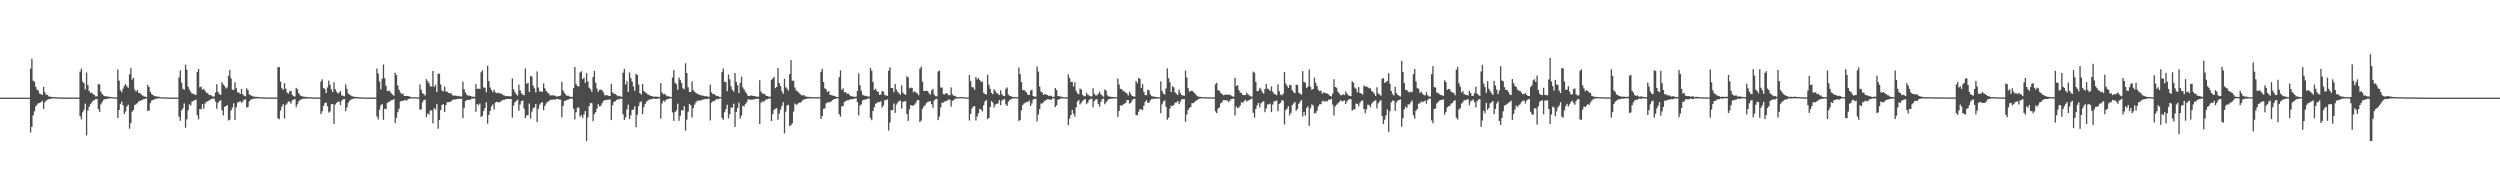 <?xml version="1.0" encoding="UTF-8"?>
<svg xmlns="http://www.w3.org/2000/svg" width="1920" height="150">
  <path d="M0 74.999h1v1.000H0zM1 74.999h1v1.000H1zM2 74.999h1v1.000H2zM3 74.999h1v1.000H3zM4 74.999h1v1.000H4zM5 74.999h1v1.000H5zM6 74.999h1v1.000H6zM7 74.999h1v1.000H7zM8 74.999h1v1.000H8zM9 74.999h1v1.000H9zM10 74.999h1v1.000H10zM11 74.999h1v1.000H11zM12 74.999h1v1.000H12zM13 74.999h1v1.000H13zM14 74.999h1v1.000H14zM15 74.999h1v1.000H15zM16 74.999h1v1.000H16zM17 74.999h1v1.000H17zM18 74.999h1v1.000H18zM19 74.999h1v1.000H19zM20 74.999h1v1.000H20zM21 74.999h1v1.000H21zM22 74.999h1v1.000H22zM23 52.741h1v48.980H23zM24 45.100h1v52.304H24zM25 61.949h1v26.643H25zM26 62.785h1v22.698H26zM27 66.722h1v14.996H27zM28 68.874h1v11.410H28zM29 69.582h1v9.666H29zM30 71.901h1v7.158H30zM31 72.332h1v6.133H31zM32 72.820h1v4.571H32zM33 66.658h1v16.999H33zM34 70.841h1v7.766H34zM35 72.773h1v4.431H35zM36 72.928h1v3.687H36zM37 74.088h1v2.071H37zM38 74.201h1v1.741H38zM39 74.506h1v1.276H39zM40 74.494h1v1.041H40zM41 74.508h1v1.000H41zM42 74.614h1v1.000H42zM43 74.758h1v1.000H43zM44 74.736h1v1.000H44zM45 74.712h1v1.000H45zM46 74.770h1v1.000H46zM47 74.858h1v1.000H47zM48 74.831h1v1.000H48zM49 74.876h1v1.000H49zM50 74.873h1v1.000H50zM51 74.876h1v1.000H51zM52 74.912h1v1.000H52zM53 74.907h1v1.000H53zM54 74.923h1v1.000H54zM55 74.917h1v1.000H55zM56 74.899h1v1.000H56zM57 74.919h1v1.000H57zM58 74.916h1v1.000H58zM59 74.896h1v1.000H59zM60 74.907h1v1.000H60zM61 55.028h1v34.232H61zM62 52.637h1v39.055H62zM63 62.607h1v23.701H63zM64 63.852h1v20.485H64zM65 68.569h1v10.972H65zM66 55.715h1v48.258H66zM67 65.328h1v19.557H67zM68 69.835h1v12.197H68zM69 71.475h1v8.526H69zM70 71.081h1v7.636H70zM71 72.265h1v5.108H71zM72 72.971h1v3.843H72zM73 74.091h1v1.971H73zM74 73.936h1v2.059H74zM75 64.605h1v19.086H75zM76 64.798h1v21.196H76zM77 70.468h1v9.707H77zM78 72.216h1v6.222H78zM79 73.296h1v3.408H79zM80 73.894h1v2.360H80zM81 73.859h1v2.239H81zM82 74.171h1v1.619H82zM83 74.130h1v1.650H83zM84 74.392h1v1.101H84zM85 74.568h1v1.000H85zM86 74.695h1v1.000H86zM87 74.749h1v1.000H87zM88 74.779h1v1.000H88zM89 74.832h1v1.000H89zM90 53.355h1v37.199H90zM91 61.943h1v22.577H91zM92 69.333h1v10.616H92zM93 70.842h1v7.230H93zM94 68.112h1v12.727H94zM95 65.900h1v21.633H95zM96 64.607h1v21.122H96zM97 66.286h1v15.411H97zM98 67.402h1v12.977H98zM99 57.104h1v41.692H99zM100 52.304h1v42.268H100zM101 61.177h1v24.605H101zM102 59.760h1v24.672H102zM103 68.711h1v11.941H103zM104 70.401h1v9.675H104zM105 69.137h1v10.017H105zM106 71.327h1v6.589H106zM107 71.484h1v6.009H107zM108 72.597h1v4.482H108zM109 73.394h1v3.217H109zM110 73.918h1v2.249H110zM111 74.263h1v1.599H111zM112 74.501h1v1.010H112zM113 65.112h1v20.101H113zM114 66.859h1v18.091H114zM115 70.476h1v8.717H115zM116 72.224h1v5.019H116zM117 72.943h1v3.930H117zM118 73.829h1v2.398H118zM119 73.768h1v2.181H119zM120 74.306h1v1.438H120zM121 74.156h1v1.445H121zM122 74.413h1v1.069H122zM123 74.637h1v1.000H123zM124 74.679h1v1.000H124zM125 74.790h1v1.000H125zM126 74.743h1v1.000H126zM127 74.801h1v1.000H127zM128 74.795h1v1.000H128zM129 74.859h1v1.000H129zM130 74.901h1v1.000H130zM131 74.892h1v1.000H131zM132 74.891h1v1.000H132zM133 74.912h1v1.000H133zM134 74.881h1v1.000H134zM135 74.899h1v1.000H135zM136 74.891h1v1.000H136zM137 59.405h1v30.319H137zM138 54.140h1v38.626H138zM139 63.498h1v21.276H139zM140 68.145h1v15.159H140zM141 68.936h1v10.543H141zM142 49.638h1v48.445H142zM143 53.536h1v38.107H143zM144 66.502h1v18.290H144zM145 68.773h1v11.342H145zM146 70.437h1v10.561H146zM147 71.961h1v6.077H147zM148 71.926h1v5.709H148zM149 72.640h1v4.286H149zM150 72.799h1v3.776H150zM151 55.273h1v33.197H151zM152 53.003h1v38.623H152zM153 67.090h1v16.568H153zM154 66.501h1v17.391H154zM155 68.934h1v11.011H155zM156 68.234h1v15.296H156zM157 69.673h1v9.851H157zM158 71.211h1v6.899H158zM159 71.530h1v6.327H159zM160 72.745h1v4.461H160zM161 72.938h1v3.583H161zM162 73.397h1v2.556H162zM163 74.230h1v1.551H163zM164 74.001h1v1.760H164zM165 71.052h1v6.913H165zM166 64.711h1v18.786H166zM167 70.589h1v8.383H167zM168 72.238h1v5.479H168zM169 72.979h1v4.081H169zM170 63.109h1v21.620H170zM171 64.884h1v23.774H171zM172 65.973h1v16.134H172zM173 68.016h1v13.421H173zM174 67.105h1v13.619H174zM175 58.265h1v34.284H175zM176 53.695h1v38.252H176zM177 60.143h1v24.677H177zM178 68.814h1v13.817H178zM179 69.193h1v10.108H179zM180 63.174h1v29.008H180zM181 67.779h1v14.494H181zM182 70.898h1v7.862H182zM183 71.087h1v7.122H183zM184 72.170h1v5.620H184zM185 68.305h1v10.583H185zM186 72.440h1v5.520H186zM187 73.526h1v3.030H187zM188 73.995h1v2.301H188zM189 67.830h1v14.821H189zM190 69.187h1v12.926H190zM191 72.428h1v5.408H191zM192 73.138h1v3.545H192zM193 73.668h1v2.471H193zM194 74.125h1v1.716H194zM195 74.233h1v1.499H195zM196 74.326h1v1.320H196zM197 74.399h1v1.179H197zM198 74.538h1v1.000H198zM199 74.646h1v1.000H199zM200 74.665h1v1.000H200zM201 74.752h1v1.000H201zM202 74.761h1v1.000H202zM203 74.815h1v1.000H203zM204 74.833h1v1.000H204zM205 74.888h1v1.000H205zM206 74.847h1v1.000H206zM207 74.893h1v1.000H207zM208 74.907h1v1.000H208zM209 74.920h1v1.000H209zM210 74.880h1v1.000H210zM211 74.874h1v1.000H211zM212 74.900h1v1.000H212zM213 51.518h1v39.356H213zM214 51.554h1v40.044H214zM215 62.660h1v22.304H215zM216 67.719h1v14.217H216zM217 69.005h1v11.039H217zM218 63.770h1v27.288H218zM219 68.031h1v12.624H219zM220 71.128h1v8.312H220zM221 71.929h1v5.925H221zM222 70.184h1v8.020H222zM223 69.755h1v9.877H223zM224 72.802h1v4.304H224zM225 73.820h1v2.770H225zM226 74.175h1v1.836H226zM227 67.440h1v14.866H227zM228 68.554h1v11.528H228zM229 71.555h1v6.325H229zM230 73.123h1v3.665H230zM231 73.779h1v2.492H231zM232 74.030h1v1.849H232zM233 74.314h1v1.442H233zM234 74.408h1v1.326H234zM235 74.456h1v1.195H235zM236 74.639h1v1.000H236zM237 74.618h1v1.000H237zM238 74.776h1v1.000H238zM239 74.766h1v1.000H239zM240 74.830h1v1.000H240zM241 74.812h1v1.000H241zM242 74.857h1v1.000H242zM243 74.856h1v1.000H243zM244 74.873h1v1.000H244zM245 74.867h1v1.000H245zM246 62.665h1v24.919H246zM247 60.935h1v24.521H247zM248 67.470h1v13.887H248zM249 68.414h1v10.795H249zM250 71.466h1v7.282H250zM251 67.170h1v14.513H251zM252 61.885h1v24.588H252zM253 65.081h1v20.426H253zM254 68.619h1v11.467H254zM255 70.642h1v9.213H255zM256 63.273h1v31.845H256zM257 68.501h1v11.772H257zM258 70.402h1v8.685H258zM259 71.836h1v6.265H259zM260 71.162h1v7.022H260zM261 69.898h1v10.858H261zM262 73.321h1v3.965H262zM263 73.505h1v2.849H263zM264 73.977h1v2.074H264zM265 64.796h1v20.564H265zM266 68.232h1v14.264H266zM267 71.764h1v7.194H267zM268 72.626h1v4.842H268zM269 73.345h1v3.183H269zM270 73.956h1v2.049H270zM271 74.191h1v1.658H271zM272 74.378h1v1.207H272zM273 74.432h1v1.144H273zM274 74.519h1v1.000H274zM275 74.654h1v1.000H275zM276 74.746h1v1.000H276zM277 74.784h1v1.000H277zM278 74.822h1v1.000H278zM279 74.819h1v1.000H279zM280 74.881h1v1.000H280zM281 74.883h1v1.000H281zM282 74.902h1v1.000H282zM283 74.926h1v1.000H283zM284 74.937h1v1.000H284zM285 74.914h1v1.000H285zM286 74.904h1v1.000H286zM287 74.931h1v1.000H287zM288 74.913h1v1.000H288zM289 52.608h1v36.816H289zM290 56.551h1v35.169H290zM291 62.592h1v21.724H291zM292 68.596h1v12.381H292zM293 60.478h1v19.370H293zM294 49.487h1v42.524H294zM295 60.137h1v23.432H295zM296 65.879h1v17.911H296zM297 69.957h1v9.075H297zM298 69.519h1v8.598H298zM299 70.132h1v7.905H299zM300 71.584h1v5.342H300zM301 72.520h1v4.403H301zM302 73.515h1v2.554H302zM303 55.959h1v38.549H303zM304 57.641h1v32.877H304zM305 65.624h1v20.561H305zM306 68.984h1v14.500H306zM307 71.086h1v6.864H307zM308 72.106h1v5.365H308zM309 71.808h1v5.707H309zM310 73.667h1v3.087H310zM311 73.719h1v3.284H311zM312 73.668h1v3.485H312zM313 73.742h1v2.409H313zM314 74.128h1v1.757H314zM315 74.379h1v1.121H315zM316 74.706h1v1.000H316zM317 74.687h1v1.000H317zM318 74.608h1v1.000H318zM319 74.680h1v1.000H319zM320 74.801h1v1.000H320zM321 74.798h1v1.000H321zM322 64.885h1v19.334H322zM323 68.778h1v15.306H323zM324 71.532h1v7.070H324zM325 72.350h1v4.597H325zM326 73.398h1v3.159H326zM327 60.743h1v29.251H327zM328 62.375h1v24.838H328zM329 63.869h1v24.107H329zM330 66.235h1v18.624H330zM331 66.436h1v18.375H331zM332 54.535h1v40.233H332zM333 66.725h1v16.301H333zM334 65.150h1v19.000H334zM335 70.652h1v9.321H335zM336 56.547h1v42.336H336zM337 56.706h1v35.389H337zM338 64.814h1v19.769H338zM339 69.522h1v11.060H339zM340 70.185h1v9.859H340zM341 66.562h1v19.430H341zM342 70.267h1v10.547H342zM343 70.505h1v8.059H343zM344 71.392h1v6.990H344zM345 71.603h1v6.793H345zM346 71.669h1v6.147H346zM347 73.118h1v3.669H347zM348 73.511h1v2.898H348zM349 73.380h1v3.043H349zM350 73.567h1v2.655H350zM351 73.822h1v2.095H351zM352 73.610h1v2.422H352zM353 74.144h1v1.669H353zM354 74.045h1v1.770H354zM355 62.735h1v27.971H355zM356 68.471h1v14.415H356zM357 71.072h1v6.531H357zM358 72.797h1v4.146H358zM359 73.459h1v3.112H359zM360 73.348h1v3.451H360zM361 73.737h1v2.594H361zM362 74.309h1v1.450H362zM363 74.243h1v1.498H363zM364 74.365h1v1.211H364zM365 64.609h1v21.251H365zM366 68.298h1v11.629H366zM367 67.928h1v12.914H367zM368 68.357h1v11.131H368zM369 55.516h1v34.353H369zM370 54.030h1v34.951H370zM371 67.140h1v18.004H371zM372 67.359h1v15.647H372zM373 70.884h1v7.640H373zM374 50.497h1v44.475H374zM375 62.277h1v25.952H375zM376 67.205h1v17.978H376zM377 69.152h1v12.603H377zM378 70.777h1v9.420H378zM379 68.797h1v15.254H379zM380 70.890h1v7.980H380zM381 71.551h1v6.641H381zM382 71.164h1v7.428H382zM383 71.694h1v6.896H383zM384 71.639h1v6.385H384zM385 72.257h1v5.057H385zM386 73.041h1v3.605H386zM387 73.293h1v3.380H387zM388 73.880h1v2.202H388zM389 73.733h1v2.358H389zM390 73.840h1v2.066H390zM391 73.964h1v2.072H391zM392 73.950h1v2.039H392zM393 60.248h1v30.102H393zM394 68.550h1v12.575H394zM395 70.736h1v7.823H395zM396 72.343h1v5.242H396zM397 73.380h1v3.102H397zM398 65.037h1v19.987H398zM399 69.302h1v10.983H399zM400 71.595h1v6.093H400zM401 72.725h1v4.410H401zM402 73.088h1v10.282H402zM403 52.506h1v38.239H403zM404 64.307h1v24.356H404zM405 63.657h1v24.825H405zM406 70.563h1v8.953H406zM407 58.491h1v32.558H407zM408 58.795h1v26.932H408zM409 65.811h1v17.282H409zM410 67.837h1v14.657H410zM411 70.951h1v8.885H411zM412 54.845h1v38.905H412zM413 67.196h1v16.364H413zM414 70.289h1v10.050H414zM415 70.053h1v9.167H415zM416 70.665h1v7.728H416zM417 64.122h1v20.490H417zM418 67.841h1v13.469H418zM419 69.940h1v9.512H419zM420 71.121h1v7.081H420zM421 71.857h1v6.056H421zM422 73.322h1v3.466H422zM423 73.205h1v3.372H423zM424 73.216h1v3.389H424zM425 73.316h1v3.022H425zM426 73.532h1v3.015H426zM427 74.258h1v1.821H427zM428 73.896h1v2.060H428zM429 73.828h1v2.587H429zM430 73.351h1v3.210H430zM431 62.763h1v27.382H431zM432 69.452h1v11.886H432zM433 71.341h1v6.102H433zM434 72.533h1v4.943H434zM435 73.610h1v3.098H435zM436 73.469h1v2.866H436zM437 74.071h1v2.099H437zM438 74.492h1v1.064H438zM439 74.296h1v1.569H439zM440 67.626h1v15.834H440zM441 51.420h1v40.284H441zM442 64.632h1v21.520H442zM443 66.046h1v16.596H443zM444 66.527h1v16.135H444zM445 55.586h1v34.012H445zM446 54.707h1v33.744H446zM447 60.832h1v29.737H447zM448 59.573h1v28.367H448zM449 63.575h1v21.738H449zM450 56.166h1v52.213H450zM451 62.465h1v27.754H451zM452 67.338h1v14.191H452zM453 68.511h1v10.498H453zM454 70.557h1v8.758H454zM455 59.204h1v33.854H455zM456 54.450h1v33.216H456zM457 63.479h1v22.714H457zM458 67.995h1v15.473H458zM459 70.551h1v9.550H459zM460 69.008h1v12.698H460zM461 68.782h1v12.493H461zM462 69.405h1v9.874H462zM463 71.005h1v6.528H463zM464 73.280h1v3.567H464zM465 72.995h1v3.906H465zM466 73.202h1v3.438H466zM467 73.612h1v3.059H467zM468 73.778h1v2.514H468zM469 64.404h1v27.791H469zM470 70.881h1v10.042H470zM471 72.022h1v6.277H471zM472 72.027h1v5.788H472zM473 72.861h1v3.911H473zM474 73.941h1v2.279H474zM475 73.561h1v2.748H475zM476 74.068h1v1.732H476zM477 74.311h1v1.549H477zM478 55.790h1v32.031H478zM479 52.893h1v39.240H479zM480 64.835h1v25.321H480zM481 62.428h1v21.592H481zM482 70.564h1v9.844H482zM483 55.667h1v35.736H483zM484 59.970h1v28.580H484zM485 62.624h1v21.843H485zM486 66.429h1v17.616H486zM487 69.735h1v11.998H487zM488 56.669h1v41.015H488zM489 57.555h1v30.539H489zM490 64.933h1v16.611H490zM491 71.515h1v7.156H491zM492 72.620h1v5.139H492zM493 64.488h1v23.209H493zM494 69.910h1v12.416H494zM495 70.891h1v8.980H495zM496 71.597h1v6.607H496zM497 72.499h1v4.688H497zM498 72.886h1v3.734H498zM499 73.589h1v2.649H499zM500 73.721h1v2.459H500zM501 74.171h1v1.638H501zM502 74.217h1v1.382H502zM503 74.175h1v1.873H503zM504 74.242h1v1.622H504zM505 74.412h1v1.224H505zM506 74.379h1v1.174H506zM507 63.818h1v27.337H507zM508 71.060h1v8.376H508zM509 72.359h1v4.933H509zM510 71.988h1v6.115H510zM511 73.147h1v3.629H511zM512 73.959h1v2.099H512zM513 73.838h1v2.142H513zM514 74.354h1v1.221H514zM515 74.446h1v1.081H515zM516 59.606h1v26.782H516zM517 53.871h1v38.956H517zM518 63.564h1v22.443H518zM519 64.707h1v20.090H519zM520 68.992h1v10.559H520zM521 59.570h1v33.218H521zM522 61.527h1v27.342H522zM523 63.727h1v20.891H523zM524 67.713h1v17.252H524zM525 68.581h1v12.994H525zM526 48.647h1v51.775H526zM527 56.096h1v35.820H527zM528 67.031h1v18.720H528zM529 70.552h1v9.201H529zM530 70.664h1v10.167H530zM531 62.537h1v27.725H531zM532 69.275h1v13.671H532zM533 70.333h1v9.996H533zM534 71.223h1v7.380H534zM535 72.061h1v5.229H535zM536 72.461h1v4.887H536zM537 72.926h1v4.190H537zM538 73.309h1v3.777H538zM539 73.377h1v3.080H539zM540 73.596h1v2.817H540zM541 73.968h1v2.032H541zM542 73.829h1v2.282H542zM543 74.213h1v1.710H543zM544 74.321h1v1.440H544zM545 64.956h1v27.542H545zM546 70.915h1v7.917H546zM547 72.275h1v5.454H547zM548 72.253h1v5.501H548zM549 73.166h1v3.576H549zM550 73.852h1v2.145H550zM551 73.647h1v2.695H551zM552 74.371h1v1.344H552zM553 74.537h1v1.000H553zM554 55.382h1v35.114H554zM555 52.642h1v39.363H555zM556 62.839h1v23.439H556zM557 63.059h1v20.813H557zM558 70.059h1v10.320H558zM559 57.272h1v33.637H559zM560 61.003h1v26.747H560zM561 66.355h1v16.236H561zM562 69.074h1v13.672H562zM563 70.472h1v9.143H563zM564 56.074h1v41.373H564zM565 62.856h1v23.178H565zM566 65.445h1v17.518H566zM567 71.489h1v7.413H567zM568 63.626h1v27.570H568zM569 58.925h1v29.761H569zM570 67.081h1v14.158H570zM571 68.726h1v13.015H571zM572 70.458h1v9.459H572zM573 71.809h1v6.726H573zM574 73.688h1v2.764H574zM575 73.755h1v2.514H575zM576 73.388h1v3.180H576zM577 73.396h1v3.270H577zM578 73.738h1v2.688H578zM579 73.716h1v2.520H579zM580 74.154h1v1.831H580zM581 74.300h1v1.526H581zM582 74.186h1v1.728H582zM583 61.596h1v33.623H583zM584 70.298h1v8.594H584zM585 71.778h1v5.939H585zM586 71.957h1v6.336H586zM587 72.373h1v4.751H587zM588 73.649h1v2.662H588zM589 73.709h1v2.629H589zM590 74.292h1v1.469H590zM591 74.187h1v1.396H591zM592 61.309h1v31.597H592zM593 60.260h1v27.440H593zM594 59.018h1v25.377H594zM595 67.719h1v15.768H595zM596 66.711h1v16.443H596zM597 52.334h1v39.658H597zM598 63.885h1v23.307H598zM599 66.143h1v18.047H599zM600 70.069h1v11.248H600zM601 72.018h1v6.450H601zM602 60.408h1v42.105H602zM603 67.000h1v18.743H603zM604 68.093h1v12.919H604zM605 69.598h1v10.870H605zM606 56.894h1v39.961H606zM607 46.188h1v49.919H607zM608 62.022h1v32.762H608zM609 62.024h1v23.686H609zM610 67.210h1v12.336H610zM611 69.504h1v10.922H611zM612 70.182h1v9.931H612zM613 71.148h1v7.714H613zM614 72.164h1v6.813H614zM615 73.240h1v4.897H615zM616 73.234h1v3.705H616zM617 73.094h1v3.328H617zM618 74.100h1v1.955H618zM619 74.208h1v1.704H619zM620 74.355h1v1.207H620zM621 74.496h1v1.000H621zM622 74.410h1v1.151H622zM623 74.635h1v1.000H623zM624 74.581h1v1.000H624zM625 74.592h1v1.000H625zM626 74.680h1v1.000H626zM627 74.660h1v1.000H627zM628 74.549h1v1.000H628zM629 74.694h1v1.000H629zM630 55.152h1v36.228H630zM631 52.945h1v36.193H631zM632 62.911h1v20.601H632zM633 67.827h1v15.449H633zM634 68.609h1v10.726H634zM635 70.724h1v7.964H635zM636 69.850h1v8.720H636zM637 72.836h1v5.538H637zM638 73.086h1v4.681H638zM639 73.305h1v3.614H639zM640 73.682h1v2.494H640zM641 73.912h1v2.140H641zM642 74.486h1v1.000H642zM643 74.481h1v1.063H643zM644 59.279h1v28.445H644zM645 54.033h1v35.538H645zM646 69.026h1v12.679H646zM647 67.808h1v13.578H647zM648 70.930h1v7.452H648zM649 70.684h1v6.965H649zM650 71.968h1v5.053H650zM651 71.744h1v5.292H651zM652 73.017h1v3.499H652zM653 73.847h1v2.289H653zM654 74.104h1v2.146H654zM655 74.112h1v1.876H655zM656 74.436h1v1.200H656zM657 74.214h1v1.256H657zM658 69.803h1v8.627H658zM659 56.271h1v32.230H659zM660 65.437h1v15.599H660zM661 69.785h1v10.330H661zM662 72.823h1v4.374H662zM663 73.300h1v3.357H663zM664 73.602h1v2.916H664zM665 73.616h1v2.643H665zM666 74.144h1v1.587H666zM667 74.125h1v1.586H667zM668 52.234h1v38.384H668zM669 54.293h1v38.000H669zM670 62.939h1v22.309H670zM671 69.048h1v13.235H671zM672 68.111h1v11.565H672zM673 70.062h1v9.030H673zM674 70.638h1v7.563H674zM675 72.803h1v5.675H675zM676 72.558h1v5.271H676zM677 69.782h1v12.858H677zM678 70.341h1v10.674H678zM679 72.964h1v3.926H679zM680 73.209h1v3.758H680zM681 73.737h1v2.619H681zM682 54.263h1v45.974H682zM683 51.648h1v42.381H683zM684 67.553h1v17.081H684zM685 67.697h1v16.882H685zM686 70.798h1v8.685H686zM687 64.536h1v22.147H687zM688 68.808h1v11.489H688zM689 70.575h1v8.213H689zM690 71.644h1v6.089H690zM691 72.772h1v4.414H691zM692 65.525h1v17.940H692zM693 71.103h1v7.151H693zM694 72.234h1v5.536H694zM695 72.788h1v4.919H695zM696 58.554h1v28.960H696zM697 59.506h1v33.336H697zM698 67.821h1v16.082H698zM699 67.206h1v13.371H699zM700 67.606h1v13.724H700zM701 70.901h1v10.102H701zM702 70.062h1v10.208H702zM703 71.163h1v7.702H703zM704 71.703h1v5.282H704zM705 73.188h1v3.677H705zM706 52.725h1v41.011H706zM707 51.096h1v41.457H707zM708 62.723h1v20.844H708zM709 69.846h1v11.978H709zM710 69.956h1v10.839H710zM711 69.699h1v9.471H711zM712 69.949h1v8.281H712zM713 71.649h1v6.435H713zM714 72.671h1v4.961H714zM715 69.458h1v10.528H715zM716 68.242h1v14.560H716zM717 72.667h1v4.547H717zM718 73.825h1v2.368H718zM719 74.000h1v1.936H719zM720 54.910h1v37.331H720zM721 54.232h1v35.285H721zM722 67.113h1v15.407H722zM723 67.349h1v11.565H723zM724 72.283h1v6.480H724zM725 72.473h1v5.624H725zM726 71.590h1v6.028H726zM727 71.762h1v5.441H727zM728 73.104h1v3.309H728zM729 73.071h1v3.533H729zM730 67.126h1v14.721H730zM731 72.549h1v4.849H731zM732 73.560h1v3.326H732zM733 73.564h1v2.236H733zM734 74.454h1v1.147H734zM735 74.543h1v1.000H735zM736 74.691h1v1.000H736zM737 74.567h1v1.000H737zM738 74.460h1v1.000H738zM739 74.646h1v1.000H739zM740 74.791h1v1.000H740zM741 74.773h1v1.000H741zM742 74.834h1v1.000H742zM743 74.796h1v1.000H743zM744 57.606h1v34.964H744zM745 62.276h1v25.211H745zM746 66.936h1v16.438H746zM747 67.112h1v14.692H747zM748 68.887h1v12.620H748zM749 59.147h1v33.407H749zM750 60.975h1v28.461H750zM751 59.960h1v26.904H751zM752 61.472h1v22.187H752zM753 62.909h1v21.197H753zM754 62.672h1v22.936H754zM755 71.346h1v9.476H755zM756 72.170h1v5.628H756zM757 72.580h1v4.330H757zM758 57.439h1v34.065H758zM759 65.094h1v25.473H759zM760 68.226h1v14.064H760zM761 71.354h1v6.371H761zM762 72.329h1v6.340H762zM763 68.611h1v13.931H763zM764 69.972h1v10.349H764zM765 71.501h1v8.267H765zM766 71.898h1v7.511H766zM767 73.002h1v3.914H767zM768 69.390h1v11.397H768zM769 72.325h1v4.926H769zM770 73.611h1v2.821H770zM771 73.782h1v2.369H771zM772 68.273h1v11.919H772zM773 67.140h1v14.292H773zM774 72.588h1v5.447H774zM775 73.603h1v3.175H775zM776 73.871h1v2.232H776zM777 74.422h1v1.235H777zM778 74.434h1v1.150H778zM779 74.473h1v1.000H779zM780 74.652h1v1.000H780zM781 74.598h1v1.000H781zM782 51.814h1v41.213H782zM783 56.953h1v35.124H783zM784 63.059h1v21.633H784zM785 69.267h1v11.336H785zM786 69.080h1v10.399H786zM787 70.260h1v8.552H787zM788 71.098h1v7.155H788zM789 72.893h1v5.386H789zM790 72.853h1v4.396H790zM791 69.588h1v11.885H791zM792 68.967h1v10.420H792zM793 73.737h1v2.762H793zM794 74.125h1v1.824H794zM795 74.280h1v1.563H795zM796 51.025h1v42.186H796zM797 54.979h1v32.947H797zM798 66.516h1v17.253H798zM799 70.354h1v9.086H799zM800 71.040h1v8.461H800zM801 72.906h1v5.467H801zM802 72.138h1v5.205H802zM803 72.727h1v4.020H803zM804 72.995h1v3.266H804zM805 73.780h1v2.508H805zM806 73.355h1v3.203H806zM807 73.693h1v2.903H807zM808 74.523h1v1.000H808zM809 74.249h1v1.415H809zM810 67.595h1v14.558H810zM811 69.175h1v11.707H811zM812 73.696h1v2.853H812zM813 73.949h1v2.285H813zM814 74.232h1v1.566H814zM815 74.219h1v1.233H815zM816 74.693h1v1.000H816zM817 74.749h1v1.000H817zM818 74.674h1v1.000H818zM819 74.733h1v1.000H819zM820 57.155h1v38.937H820zM821 60.005h1v31.040H821zM822 62.920h1v25.381H822zM823 62.954h1v21.489H823zM824 66.452h1v20.828H824zM825 63.237h1v26.427H825zM826 69.665h1v12.818H826zM827 71.679h1v6.270H827zM828 72.367h1v4.412H828zM829 67.886h1v12.324H829zM830 68.848h1v10.089H830zM831 72.875h1v4.597H831zM832 73.892h1v2.715H832zM833 73.890h1v2.124H833zM834 71.346h1v8.685H834zM835 72.705h1v5.946H835zM836 73.396h1v3.425H836zM837 73.911h1v2.087H837zM838 74.052h1v1.746H838zM839 67.808h1v14.532H839zM840 72.071h1v5.554H840zM841 73.261h1v3.154H841zM842 73.273h1v3.033H842zM843 72.082h1v7.837H843zM844 70.464h1v11.442H844zM845 72.460h1v5.771H845zM846 73.259h1v2.939H846zM847 74.245h1v1.483H847zM848 68.740h1v11.334H848zM849 69.518h1v9.132H849zM850 73.146h1v4.140H850zM851 74.038h1v2.093H851zM852 74.190h1v1.766H852zM853 74.402h1v1.324H853zM854 74.516h1v1.213H854zM855 74.570h1v1.007H855zM856 74.628h1v1.000H856zM857 74.625h1v1.000H857zM858 60.376h1v29.425H858zM859 64.900h1v20.275H859zM860 68.169h1v12.708H860zM861 68.477h1v12.703H861zM862 69.754h1v10.595H862zM863 70.302h1v9.381H863zM864 71.013h1v8.109H864zM865 71.775h1v5.155H865zM866 73.361h1v3.454H866zM867 70.384h1v9.220H867zM868 72.153h1v6.749H868zM869 73.698h1v3.510H869zM870 74.053h1v1.953H870zM871 74.218h1v1.667H871zM872 62.269h1v26.101H872zM873 63.871h1v24.655H873zM874 59.969h1v25.856H874zM875 60.592h1v23.291H875zM876 67.529h1v16.373H876zM877 64.581h1v20.093H877zM878 70.422h1v10.832H878zM879 73.015h1v5.157H879zM880 73.167h1v3.759H880zM881 68.861h1v10.141H881zM882 69.451h1v9.371H882zM883 72.561h1v4.477H883zM884 73.820h1v2.168H884zM885 74.083h1v1.768H885zM886 74.217h1v1.662H886zM887 74.446h1v1.325H887zM888 74.489h1v1.151H888zM889 74.625h1v1.035H889zM890 74.705h1v1.000H890zM891 62.509h1v24.399H891zM892 69.883h1v10.286H892zM893 71.906h1v6.067H893zM894 72.596h1v4.409H894zM895 67.904h1v14.104H895zM896 52.481h1v39.464H896zM897 60.123h1v30.221H897zM898 63.121h1v20.331H898zM899 70.653h1v10.478H899zM900 66.249h1v15.181H900zM901 67.074h1v13.579H901zM902 70.912h1v7.924H902zM903 71.977h1v6.782H903zM904 73.035h1v4.558H904zM905 68.780h1v11.250H905zM906 71.303h1v6.806H906zM907 72.936h1v3.394H907zM908 73.294h1v2.945H908zM909 73.622h1v2.470H909zM910 54.200h1v39.333H910zM911 59.538h1v28.381H911zM912 67.706h1v16.788H912zM913 70.385h1v12.487H913zM914 69.860h1v12.304H914zM915 69.573h1v9.628H915zM916 70.550h1v8.721H916zM917 71.574h1v6.788H917zM918 72.699h1v4.669H918zM919 73.811h1v3.033H919zM920 74.216h1v1.702H920zM921 74.346h1v1.429H921zM922 74.432h1v1.012H922zM923 74.493h1v1.000H923zM924 74.646h1v1.000H924zM925 74.616h1v1.000H925zM926 74.618h1v1.000H926zM927 74.690h1v1.000H927zM928 74.707h1v1.000H928zM929 74.790h1v1.000H929zM930 74.799h1v1.000H930zM931 74.789h1v1.000H931zM932 74.809h1v1.000H932zM933 64.792h1v20.688H933zM934 63.662h1v23.273H934zM935 69.446h1v13.978H935zM936 69.679h1v12.858H936zM937 71.235h1v8.101H937zM938 72.190h1v6.476H938zM939 73.175h1v3.725H939zM940 72.942h1v3.971H940zM941 72.441h1v4.600H941zM942 72.872h1v4.213H942zM943 72.667h1v5.784H943zM944 72.577h1v4.747H944zM945 73.388h1v2.779H945zM946 74.104h1v1.822H946zM947 74.262h1v1.494H947zM948 59.772h1v28.975H948zM949 66.097h1v15.645H949zM950 65.309h1v17.779H950zM951 69.153h1v13.424H951zM952 71.087h1v9.942H952zM953 71.543h1v6.786H953zM954 72.927h1v6.152H954zM955 73.099h1v4.626H955zM956 72.886h1v3.732H956zM957 71.068h1v6.914H957zM958 72.424h1v4.847H958zM959 73.270h1v3.607H959zM960 73.994h1v2.267H960zM961 74.169h1v1.490H961zM962 55.009h1v31.621H962zM963 55.901h1v34.491H963zM964 62.839h1v20.869H964zM965 69.991h1v10.884H965zM966 69.665h1v9.391H966zM967 67.359h1v15.124H967zM968 68.703h1v10.615H968zM969 70.934h1v7.471H969zM970 71.897h1v5.828H970zM971 68.426h1v17.763H971zM972 64.567h1v18.736H972zM973 67.971h1v12.335H973zM974 68.587h1v11.599H974zM975 69.784h1v9.663H975zM976 66.332h1v19.740H976zM977 70.387h1v9.838H977zM978 72.047h1v5.806H978zM979 72.503h1v5.166H979zM980 73.171h1v4.003H980zM981 64.781h1v20.518H981zM982 70.126h1v9.661H982zM983 72.535h1v6.464H983zM984 73.220h1v3.710H984zM985 71.981h1v5.385H985zM986 55.322h1v40.248H986zM987 64.168h1v20.433H987zM988 65.937h1v17.456H988zM989 67.557h1v13.985H989zM990 65.100h1v23.537H990zM991 65.586h1v21.101H991zM992 69.346h1v11.291H992zM993 70.832h1v8.696H993zM994 71.589h1v6.730H994zM995 64.980h1v20.122H995zM996 65.314h1v18.413H996zM997 71.172h1v8.684H997zM998 71.928h1v6.237H998zM999 72.693h1v4.090H999zM1000 54.651h1v34.844H1000zM1001 62.908h1v23.065H1001zM1002 63.537h1v25.272H1002zM1003 67.528h1v15.482H1003zM1004 66.403h1v15.212H1004zM1005 53.426h1v43.196H1005zM1006 66.617h1v16.563H1006zM1007 68.961h1v11.286H1007zM1008 68.369h1v12.559H1008zM1009 59.612h1v27.572H1009zM1010 63.600h1v23.156H1010zM1011 66.136h1v18.912H1011zM1012 69.005h1v12.685H1012zM1013 70.060h1v10.071H1013zM1014 69.483h1v10.554H1014zM1015 71.877h1v5.866H1015zM1016 70.979h1v6.337H1016zM1017 71.285h1v6.954H1017zM1018 71.651h1v5.833H1018zM1019 71.874h1v6.072H1019zM1020 72.604h1v3.924H1020zM1021 73.645h1v2.904H1021zM1022 74.066h1v1.742H1022zM1023 71.844h1v8.526H1023zM1024 60.803h1v27.923H1024zM1025 66.856h1v14.847H1025zM1026 67.311h1v13.116H1026zM1027 70.290h1v9.118H1027zM1028 71.632h1v6.700H1028zM1029 73.069h1v3.951H1029zM1030 73.182h1v4.649H1030zM1031 72.230h1v5.295H1031zM1032 73.039h1v4.041H1032zM1033 70.318h1v9.626H1033zM1034 71.864h1v6.130H1034zM1035 73.181h1v3.395H1035zM1036 73.682h1v2.511H1036zM1037 73.884h1v2.301H1037zM1038 62.411h1v22.641H1038zM1039 63.551h1v20.408H1039zM1040 67.255h1v16.748H1040zM1041 68.315h1v11.223H1041zM1042 70.843h1v9.014H1042zM1043 66.857h1v14.772H1043zM1044 71.439h1v7.493H1044zM1045 71.860h1v5.666H1045zM1046 72.611h1v4.497H1046zM1047 65.693h1v17.942H1047zM1048 66.488h1v20.566H1048zM1049 66.340h1v17.699H1049zM1050 67.004h1v13.311H1050zM1051 67.746h1v13.020H1051zM1052 67.802h1v14.537H1052zM1053 69.962h1v9.720H1053zM1054 70.592h1v7.778H1054zM1055 72.055h1v5.387H1055zM1056 73.692h1v3.246H1056zM1057 67.043h1v16.295H1057zM1058 71.754h1v7.585H1058zM1059 72.526h1v5.380H1059zM1060 73.535h1v3.426H1060zM1061 60.417h1v28.698H1061zM1062 60.064h1v35.188H1062zM1063 63.644h1v28.275H1063zM1064 63.045h1v25.540H1064zM1065 62.155h1v21.927H1065zM1066 56.264h1v44.941H1066zM1067 64.270h1v21.148H1067zM1068 69.875h1v8.752H1068zM1069 72.234h1v4.971H1069zM1070 73.246h1v4.105H1070zM1071 66.720h1v18.434H1071zM1072 71.465h1v7.249H1072zM1073 72.852h1v4.463H1073zM1074 73.500h1v3.302H1074zM1075 74.143h1v2.123H1075zM1076 46.703h1v50.641H1076zM1077 55.363h1v35.425H1077zM1078 63.770h1v20.187H1078zM1079 68.951h1v12.862H1079zM1080 69.131h1v13.755H1080zM1081 70.360h1v9.749H1081zM1082 71.021h1v9.212H1082zM1083 70.341h1v8.286H1083zM1084 70.807h1v6.334H1084zM1085 56.960h1v31.498H1085zM1086 53.013h1v38.143H1086zM1087 62.533h1v22.644H1087zM1088 67.765h1v15.878H1088zM1089 68.079h1v11.545H1089zM1090 71.246h1v8.095H1090zM1091 70.322h1v7.613H1091zM1092 71.967h1v6.534H1092zM1093 72.849h1v5.017H1093zM1094 73.321h1v4.011H1094zM1095 70.734h1v8.957H1095zM1096 73.163h1v3.509H1096zM1097 74.071h1v1.683H1097zM1098 74.150h1v1.622H1098zM1099 57.010h1v35.455H1099zM1100 50.805h1v43.800H1100zM1101 66.898h1v16.836H1101zM1102 67.239h1v16.036H1102zM1103 71.191h1v8.259H1103zM1104 71.254h1v7.252H1104zM1105 72.347h1v4.911H1105zM1106 72.954h1v3.830H1106zM1107 73.103h1v3.585H1107zM1108 73.686h1v2.581H1108zM1109 61.617h1v26.372H1109zM1110 63.150h1v22.838H1110zM1111 69.015h1v13.446H1111zM1112 68.268h1v13.403H1112zM1113 68.604h1v12.685H1113zM1114 70.402h1v9.115H1114zM1115 70.963h1v8.243H1115zM1116 71.435h1v6.171H1116zM1117 73.149h1v3.784H1117zM1118 53.505h1v36.924H1118zM1119 51.391h1v40.389H1119zM1120 63.995h1v20.060H1120zM1121 66.634h1v16.447H1121zM1122 70.973h1v8.629H1122zM1123 69.924h1v8.419H1123zM1124 72.157h1v4.706H1124zM1125 72.808h1v4.273H1125zM1126 72.909h1v3.522H1126zM1127 73.304h1v2.905H1127zM1128 69.703h1v11.215H1128zM1129 71.411h1v6.488H1129zM1130 73.613h1v3.540H1130zM1131 73.480h1v2.950H1131zM1132 71.414h1v7.132H1132zM1133 66.673h1v15.870H1133zM1134 71.863h1v5.708H1134zM1135 72.890h1v3.557H1135zM1136 73.743h1v2.396H1136zM1137 54.870h1v42.463H1137zM1138 49.788h1v42.780H1138zM1139 64.139h1v20.954H1139zM1140 66.874h1v20.135H1140zM1141 71.278h1v7.730H1141zM1142 62.418h1v21.961H1142zM1143 68.143h1v14.789H1143zM1144 70.039h1v9.334H1144zM1145 71.581h1v7.129H1145zM1146 72.929h1v4.626H1146zM1147 62.221h1v25.395H1147zM1148 65.610h1v18.060H1148zM1149 68.820h1v10.624H1149zM1150 72.281h1v5.612H1150zM1151 69.539h1v23.398H1151zM1152 50.840h1v45.000H1152zM1153 61.809h1v28.824H1153zM1154 62.451h1v23.017H1154zM1155 66.950h1v14.171H1155zM1156 69.111h1v11.497H1156zM1157 69.027h1v10.737H1157zM1158 70.653h1v8.301H1158zM1159 72.520h1v5.703H1159zM1160 73.053h1v4.250H1160zM1161 60.720h1v31.346H1161zM1162 63.886h1v23.724H1162zM1163 66.063h1v18.053H1163zM1164 66.840h1v14.218H1164zM1165 68.834h1v13.286H1165zM1166 69.568h1v11.227H1166zM1167 69.875h1v10.245H1167zM1168 71.056h1v7.334H1168zM1169 72.315h1v5.058H1169zM1170 72.281h1v4.992H1170zM1171 71.356h1v8.162H1171zM1172 72.832h1v4.401H1172zM1173 73.601h1v2.791H1173zM1174 73.774h1v2.272H1174zM1175 66.850h1v19.033H1175zM1176 65.597h1v22.098H1176zM1177 61.757h1v26.396H1177zM1178 60.827h1v22.340H1178zM1179 62.922h1v20.322H1179zM1180 58.075h1v37.607H1180zM1181 69.290h1v12.384H1181zM1182 71.989h1v6.157H1182zM1183 72.939h1v4.443H1183zM1184 73.027h1v3.993H1184zM1185 67.385h1v20.297H1185zM1186 72.811h1v4.361H1186zM1187 73.084h1v4.165H1187zM1188 73.235h1v3.701H1188zM1189 61.008h1v22.692H1189zM1190 44.549h1v50.739H1190zM1191 62.539h1v25.381H1191zM1192 66.153h1v15.757H1192zM1193 69.601h1v12.974H1193zM1194 61.353h1v27.882H1194zM1195 64.779h1v20.720H1195zM1196 65.389h1v17.026H1196zM1197 69.746h1v11.278H1197zM1198 71.462h1v6.962H1198zM1199 52.171h1v37.410H1199zM1200 52.684h1v37.704H1200zM1201 62.566h1v22.344H1201zM1202 68.970h1v12.614H1202zM1203 68.794h1v10.924H1203zM1204 66.142h1v15.625H1204zM1205 70.471h1v9.649H1205zM1206 72.515h1v5.754H1206zM1207 72.514h1v4.827H1207zM1208 68.433h1v10.579H1208zM1209 67.941h1v12.492H1209zM1210 72.408h1v5.225H1210zM1211 73.312h1v2.945H1211zM1212 73.239h1v2.871H1212zM1213 54.389h1v37.347H1213zM1214 53.233h1v38.818H1214zM1215 65.537h1v18.615H1215zM1216 67.881h1v13.892H1216zM1217 70.090h1v12.182H1217zM1218 69.196h1v11.898H1218zM1219 69.928h1v9.993H1219zM1220 71.004h1v9.612H1220zM1221 71.486h1v7.217H1221zM1222 73.518h1v3.790H1222zM1223 74.035h1v2.271H1223zM1224 74.274h1v1.540H1224zM1225 74.320h1v1.300H1225zM1226 74.475h1v1.004H1226zM1227 74.486h1v1.000H1227zM1228 74.632h1v1.000H1228zM1229 74.590h1v1.000H1229zM1230 74.726h1v1.000H1230zM1231 74.725h1v1.000H1231zM1232 74.756h1v1.000H1232zM1233 74.727h1v1.000H1233zM1234 74.802h1v1.000H1234zM1235 74.784h1v1.000H1235zM1236 74.821h1v1.000H1236zM1237 53.277h1v37.072H1237zM1238 58.248h1v27.943H1238zM1239 69.374h1v10.485H1239zM1240 70.542h1v7.609H1240zM1241 72.475h1v4.863H1241zM1242 73.062h1v3.547H1242zM1243 73.740h1v2.459H1243zM1244 73.924h1v2.249H1244zM1245 74.298h1v1.394H1245zM1246 74.188h1v1.569H1246zM1247 74.255h1v1.440H1247zM1248 74.404h1v1.130H1248zM1249 74.382h1v1.157H1249zM1250 74.288h1v1.208H1250zM1251 58.199h1v28.579H1251zM1252 57.523h1v28.789H1252zM1253 69.727h1v11.145H1253zM1254 71.111h1v7.424H1254zM1255 73.078h1v4.060H1255zM1256 73.609h1v3.040H1256zM1257 73.299h1v3.346H1257zM1258 74.129h1v1.708H1258zM1259 74.239h1v1.495H1259zM1260 73.996h1v1.925H1260zM1261 74.303h1v1.273H1261zM1262 74.457h1v1.104H1262zM1263 74.491h1v1.019H1263zM1264 74.706h1v1.000H1264zM1265 63.373h1v24.965H1265zM1266 66.480h1v18.060H1266zM1267 70.280h1v9.795H1267zM1268 71.815h1v6.105H1268zM1269 72.234h1v5.070H1269zM1270 53.982h1v36.398H1270zM1271 54.543h1v32.788H1271zM1272 67.544h1v15.731H1272zM1273 69.999h1v11.201H1273zM1274 70.784h1v7.637H1274zM1275 54.425h1v34.443H1275zM1276 63.921h1v21.679H1276zM1277 69.139h1v12.969H1277zM1278 72.397h1v4.837H1278zM1279 72.411h1v5.043H1279zM1280 73.335h1v3.321H1280zM1281 73.061h1v3.700H1281zM1282 73.521h1v2.808H1282zM1283 74.200h1v1.943H1283zM1284 73.987h1v2.234H1284zM1285 73.852h1v2.141H1285zM1286 74.532h1v1.000H1286zM1287 74.370h1v1.360H1287zM1288 74.536h1v1.000H1288zM1289 53.823h1v36.296H1289zM1290 56.841h1v30.326H1290zM1291 68.243h1v14.742H1291zM1292 71.774h1v6.470H1292zM1293 71.484h1v6.512H1293zM1294 73.493h1v2.777H1294zM1295 73.809h1v2.377H1295zM1296 73.688h1v2.716H1296zM1297 73.882h1v2.233H1297zM1298 74.303h1v1.353H1298zM1299 73.929h1v2.113H1299zM1300 73.993h1v1.985H1300zM1301 74.588h1v1.000H1301zM1302 74.270h1v1.372H1302zM1303 74.410h1v1.144H1303zM1304 74.618h1v1.000H1304zM1305 74.583h1v1.000H1305zM1306 74.663h1v1.000H1306zM1307 74.750h1v1.000H1307zM1308 74.700h1v1.000H1308zM1309 74.793h1v1.000H1309zM1310 74.831h1v1.000H1310zM1311 74.795h1v1.000H1311zM1312 74.833h1v1.000H1312zM1313 53.362h1v36.959H1313zM1314 63.242h1v20.953H1314zM1315 69.381h1v10.521H1315zM1316 71.670h1v5.945H1316zM1317 72.413h1v4.936H1317zM1318 73.120h1v3.479H1318zM1319 73.671h1v2.494H1319zM1320 73.937h1v2.191H1320zM1321 74.423h1v1.134H1321zM1322 74.218h1v1.523H1322zM1323 74.313h1v1.364H1323zM1324 74.456h1v1.000H1324zM1325 74.277h1v1.222H1325zM1326 74.339h1v1.134H1326zM1327 57.550h1v29.227H1327zM1328 62.590h1v22.194H1328zM1329 69.718h1v11.160H1329zM1330 72.381h1v4.806H1330zM1331 73.316h1v3.672H1331zM1332 73.437h1v3.229H1332zM1333 73.308h1v3.182H1333zM1334 74.131h1v1.703H1334zM1335 73.994h1v1.876H1335zM1336 74.134h1v1.788H1336zM1337 74.303h1v1.273H1337zM1338 74.467h1v1.044H1338zM1339 74.490h1v1.000H1339zM1340 74.707h1v1.000H1340zM1341 64.307h1v23.551H1341zM1342 67.811h1v15.913H1342zM1343 70.457h1v8.875H1343zM1344 71.946h1v5.345H1344zM1345 72.320h1v4.487H1345zM1346 53.157h1v37.061H1346zM1347 58.027h1v29.216H1347zM1348 68.836h1v11.602H1348zM1349 69.888h1v8.295H1349zM1350 71.575h1v6.825H1350zM1351 53.198h1v37.254H1351zM1352 67.399h1v15.326H1352zM1353 69.341h1v11.657H1353zM1354 72.046h1v6.204H1354zM1355 55.995h1v35.409H1355zM1356 54.728h1v33.658H1356zM1357 67.918h1v14.957H1357zM1358 69.237h1v12.394H1358zM1359 71.705h1v5.962H1359zM1360 72.479h1v4.250H1360zM1361 73.316h1v3.232H1361zM1362 73.945h1v2.318H1362zM1363 73.668h1v2.642H1363zM1364 74.317h1v1.236H1364zM1365 53.752h1v36.542H1365zM1366 62.344h1v23.539H1366zM1367 69.209h1v10.558H1367zM1368 70.613h1v7.702H1368zM1369 72.064h1v5.365H1369zM1370 72.854h1v3.823H1370zM1371 73.442h1v2.883H1371zM1372 73.741h1v2.596H1372zM1373 74.322h1v1.282H1373zM1374 74.329h1v1.369H1374zM1375 74.280h1v1.389H1375zM1376 74.463h1v1.039H1376zM1377 74.396h1v1.144H1377zM1378 74.189h1v1.337H1378zM1379 74.394h1v1.069H1379zM1380 74.493h1v1.006H1380zM1381 74.458h1v1.000H1381zM1382 74.686h1v1.000H1382zM1383 74.660h1v1.000H1383zM1384 74.745h1v1.000H1384zM1385 74.805h1v1.000H1385zM1386 74.758h1v1.000H1386zM1387 74.759h1v1.000H1387zM1388 69.504h1v11.281H1388zM1389 58.277h1v28.448H1389zM1390 65.356h1v18.553H1390zM1391 64.893h1v16.652H1391zM1392 71.031h1v7.506H1392zM1393 71.214h1v7.351H1393zM1394 70.595h1v7.924H1394zM1395 72.289h1v5.369H1395zM1396 72.013h1v4.971H1396zM1397 73.101h1v3.338H1397zM1398 73.306h1v2.668H1398zM1399 74.275h1v1.633H1399zM1400 74.479h1v1.222H1400zM1401 74.578h1v1.000H1401zM1402 74.668h1v1.000H1402zM1403 54.192h1v37.223H1403zM1404 63.945h1v20.780H1404zM1405 68.242h1v14.293H1405zM1406 70.985h1v7.579H1406zM1407 71.528h1v7.650H1407zM1408 72.675h1v4.226H1408zM1409 72.816h1v3.951H1409zM1410 73.144h1v3.177H1410zM1411 73.817h1v2.486H1411zM1412 73.544h1v3.009H1412zM1413 73.781h1v2.076H1413zM1414 74.543h1v1.000H1414zM1415 74.533h1v1.000H1415zM1416 74.645h1v1.000H1416zM1417 53.168h1v37.558H1417zM1418 57.559h1v33.211H1418zM1419 67.526h1v18.245H1419zM1420 69.814h1v9.915H1420zM1421 70.637h1v8.375H1421zM1422 72.085h1v4.981H1422zM1423 73.521h1v3.086H1423zM1424 73.087h1v4.720H1424zM1425 72.999h1v4.315H1425zM1426 54.040h1v35.416H1426zM1427 51.837h1v40.154H1427zM1428 68.211h1v12.599H1428zM1429 68.589h1v13.007H1429zM1430 71.075h1v7.538H1430zM1431 71.152h1v7.059H1431zM1432 72.757h1v4.541H1432zM1433 73.167h1v4.490H1433zM1434 73.380h1v4.408H1434zM1435 73.862h1v2.648H1435zM1436 73.981h1v2.143H1436zM1437 74.374h1v1.417H1437zM1438 74.466h1v1.053H1438zM1439 74.221h1v1.332H1439zM1440 74.246h1v1.309H1440zM1441 58.160h1v28.667H1441zM1442 63.113h1v23.284H1442zM1443 65.193h1v16.310H1443zM1444 70.883h1v7.096H1444zM1445 71.187h1v7.279H1445zM1446 70.631h1v7.986H1446zM1447 71.509h1v6.352H1447zM1448 72.183h1v4.691H1448zM1449 73.065h1v3.475H1449zM1450 73.325h1v2.898H1450zM1451 74.165h1v1.912H1451zM1452 74.454h1v1.238H1452zM1453 74.425h1v1.210H1453zM1454 74.727h1v1.000H1454zM1455 54.113h1v37.323H1455zM1456 61.437h1v27.449H1456zM1457 68.251h1v14.307H1457zM1458 70.908h1v7.682H1458zM1459 71.410h1v7.753H1459zM1460 72.992h1v4.367H1460zM1461 72.663h1v4.231H1461zM1462 73.153h1v3.240H1462zM1463 73.797h1v2.477H1463zM1464 63.882h1v20.658H1464zM1465 65.755h1v21.467H1465zM1466 68.293h1v15.390H1466zM1467 70.853h1v12.921H1467zM1468 71.890h1v8.207H1468zM1469 72.190h1v6.749H1469zM1470 72.549h1v5.046H1470zM1471 72.348h1v5.107H1471zM1472 72.663h1v4.845H1472zM1473 73.517h1v2.789H1473zM1474 73.861h1v2.119H1474zM1475 74.208h1v1.478H1475zM1476 74.438h1v1.090H1476zM1477 74.516h1v1.000H1477zM1478 74.654h1v1.000H1478zM1479 74.656h1v1.000H1479zM1480 74.617h1v1.000H1480zM1481 74.624h1v1.000H1481zM1482 74.683h1v1.000H1482zM1483 74.642h1v1.000H1483zM1484 74.729h1v1.000H1484zM1485 74.742h1v1.000H1485zM1486 74.773h1v1.000H1486zM1487 74.764h1v1.000H1487zM1488 74.785h1v1.000H1488zM1489 74.780h1v1.000H1489zM1490 74.775h1v1.000H1490zM1491 74.798h1v1.000H1491zM1492 74.806h1v1.000H1492zM1493 74.795h1v1.000H1493zM1494 74.822h1v1.000H1494zM1495 74.831h1v1.000H1495zM1496 74.848h1v1.000H1496zM1497 74.859h1v1.000H1497zM1498 74.862h1v1.000H1498zM1499 74.842h1v1.000H1499zM1500 74.867h1v1.000H1500zM1501 74.892h1v1.000H1501zM1502 64.808h1v22.196H1502zM1503 63.010h1v25.231H1503zM1504 67.191h1v17.597H1504zM1505 66.307h1v13.955H1505zM1506 68.308h1v13.499H1506zM1507 64.787h1v22.024H1507zM1508 63.672h1v23.973H1508zM1509 60.425h1v27.479H1509zM1510 60.093h1v23.452H1510zM1511 65.274h1v17.861H1511zM1512 70.567h1v10.141H1512zM1513 72.359h1v5.662H1513zM1514 72.969h1v3.749H1514zM1515 73.489h1v2.962H1515zM1516 68.396h1v12.153H1516zM1517 62.078h1v25.829H1517zM1518 66.473h1v18.395H1518zM1519 71.889h1v7.109H1519zM1520 72.146h1v6.068H1520zM1521 71.723h1v6.808H1521zM1522 70.587h1v8.495H1522zM1523 71.681h1v7.426H1523zM1524 72.120h1v6.849H1524zM1525 72.888h1v4.987H1525zM1526 73.722h1v2.632H1526zM1527 73.943h1v2.132H1527zM1528 74.376h1v1.383H1528zM1529 74.622h1v1.000H1529zM1530 74.617h1v1.000H1530zM1531 74.676h1v1.000H1531zM1532 74.651h1v1.000H1532zM1533 74.670h1v1.000H1533zM1534 74.741h1v1.000H1534zM1535 74.842h1v1.000H1535zM1536 74.829h1v1.000H1536zM1537 74.879h1v1.000H1537zM1538 74.865h1v1.000H1538zM1539 74.872h1v1.000H1539zM1540 64.094h1v24.027H1540zM1541 64.589h1v25.369H1541zM1542 69.470h1v12.936H1542zM1543 68.648h1v10.591H1543zM1544 72.056h1v6.921H1544zM1545 67.794h1v12.985H1545zM1546 70.502h1v9.531H1546zM1547 71.705h1v6.893H1547zM1548 71.572h1v6.580H1548zM1549 72.313h1v5.448H1549zM1550 71.260h1v9.020H1550zM1551 72.269h1v5.006H1551zM1552 72.539h1v4.278H1552zM1553 73.792h1v2.309H1553zM1554 63.288h1v23.351H1554zM1555 59.832h1v28.276H1555zM1556 66.789h1v14.860H1556zM1557 68.379h1v14.332H1557zM1558 69.854h1v10.728H1558zM1559 66.857h1v18.457H1559zM1560 64.306h1v21.027H1560zM1561 63.921h1v23.066H1561zM1562 67.419h1v18.162H1562zM1563 68.772h1v12.209H1563zM1564 67.353h1v14.623H1564zM1565 67.885h1v12.594H1565zM1566 70.581h1v8.075H1566zM1567 71.414h1v6.936H1567zM1568 72.582h1v4.470H1568zM1569 72.915h1v3.580H1569zM1570 73.625h1v2.422H1570zM1571 74.037h1v1.920H1571zM1572 74.282h1v1.779H1572zM1573 74.409h1v1.303H1573zM1574 74.515h1v1.000H1574zM1575 74.542h1v1.000H1575zM1576 74.598h1v1.000H1576zM1577 74.671h1v1.000H1577zM1578 54.367h1v39.777H1578zM1579 63.373h1v25.217H1579zM1580 63.614h1v20.570H1580zM1581 69.627h1v11.151H1581zM1582 69.041h1v11.705H1582zM1583 55.990h1v33.756H1583zM1584 66.657h1v16.956H1584zM1585 67.606h1v13.878H1585zM1586 69.802h1v9.936H1586zM1587 71.086h1v7.367H1587zM1588 63.455h1v23.340H1588zM1589 69.846h1v11.965H1589zM1590 71.320h1v7.158H1590zM1591 72.110h1v5.308H1591zM1592 53.855h1v44.549H1592zM1593 59.342h1v31.264H1593zM1594 66.880h1v19.286H1594zM1595 68.264h1v12.262H1595zM1596 70.175h1v8.365H1596zM1597 50.775h1v48.185H1597zM1598 59.615h1v28.695H1598zM1599 67.457h1v15.746H1599zM1600 68.920h1v12.307H1600zM1601 69.585h1v10.492H1601zM1602 63.049h1v32.120H1602zM1603 69.083h1v11.152H1603zM1604 70.717h1v9.205H1604zM1605 69.943h1v10.863H1605zM1606 59.153h1v25.940H1606zM1607 48.982h1v46.953H1607zM1608 61.826h1v22.205H1608zM1609 66.245h1v15.790H1609zM1610 67.625h1v14.326H1610zM1611 69.322h1v12.265H1611zM1612 69.622h1v9.981H1612zM1613 70.841h1v8.660H1613zM1614 70.279h1v8.281H1614zM1615 71.481h1v6.178H1615zM1616 57.367h1v30.317H1616zM1617 66.637h1v17.667H1617zM1618 68.412h1v15.161H1618zM1619 69.076h1v10.382H1619zM1620 71.828h1v6.709H1620zM1621 71.688h1v6.585H1621zM1622 73.083h1v3.616H1622zM1623 72.238h1v4.897H1623zM1624 72.550h1v4.578H1624zM1625 71.868h1v6.366H1625zM1626 71.014h1v8.745H1626zM1627 72.403h1v4.892H1627zM1628 73.446h1v3.307H1628zM1629 73.946h1v1.884H1629zM1630 59.878h1v28.127H1630zM1631 62.249h1v23.374H1631zM1632 66.830h1v14.930H1632zM1633 69.590h1v13.141H1633zM1634 69.831h1v10.825H1634zM1635 66.967h1v18.404H1635zM1636 64.308h1v18.667H1636zM1637 63.965h1v22.980H1637zM1638 67.448h1v18.112H1638zM1639 68.776h1v12.226H1639zM1640 63.574h1v21.372H1640zM1641 68.798h1v12.465H1641zM1642 70.246h1v8.250H1642zM1643 70.981h1v7.278H1643zM1644 71.887h1v5.206H1644zM1645 73.208h1v3.480H1645zM1646 73.475h1v2.677H1646zM1647 73.989h1v2.069H1647zM1648 74.395h1v1.458H1648zM1649 74.370h1v1.271H1649zM1650 74.537h1v1.000H1650zM1651 74.556h1v1.000H1651zM1652 74.595h1v1.000H1652zM1653 74.689h1v1.000H1653zM1654 57.781h1v36.295H1654zM1655 64.196h1v23.100H1655zM1656 68.224h1v17.212H1656zM1657 67.006h1v13.909H1657zM1658 69.104h1v12.885H1658zM1659 53.133h1v42.722H1659zM1660 60.306h1v27.254H1660zM1661 60.428h1v28.020H1661zM1662 63.940h1v22.179H1662zM1663 55.964h1v38.843H1663zM1664 62.821h1v24.290H1664zM1665 68.367h1v13.726H1665zM1666 71.378h1v7.645H1666zM1667 72.071h1v7.426H1667zM1668 55.490h1v35.468H1668zM1669 63.656h1v29.680H1669zM1670 67.827h1v19.323H1670zM1671 70.054h1v10.153H1671zM1672 70.652h1v8.268H1672zM1673 53.219h1v49.854H1673zM1674 67.629h1v19.260H1674zM1675 69.699h1v11.384H1675zM1676 70.105h1v10.663H1676zM1677 72.344h1v5.204H1677zM1678 60.758h1v31.987H1678zM1679 70.746h1v8.382H1679zM1680 70.301h1v7.670H1680zM1681 71.603h1v5.758H1681zM1682 64.562h1v27.185H1682zM1683 64.224h1v20.327H1683zM1684 70.574h1v9.602H1684zM1685 71.898h1v6.195H1685zM1686 72.080h1v5.872H1686zM1687 73.406h1v3.462H1687zM1688 73.604h1v2.630H1688zM1689 73.758h1v2.312H1689zM1690 74.192h1v1.603H1690zM1691 74.402h1v1.200H1691zM1692 46.575h1v52.793H1692zM1693 55.709h1v35.345H1693zM1694 61.234h1v23.105H1694zM1695 66.274h1v15.724H1695zM1696 67.443h1v13.939H1696zM1697 69.367h1v10.132H1697zM1698 71.438h1v7.366H1698zM1699 72.472h1v6.685H1699zM1700 72.910h1v4.499H1700zM1701 69.272h1v11.577H1701zM1702 70.375h1v8.691H1702zM1703 73.177h1v4.023H1703zM1704 73.851h1v2.175H1704zM1705 73.765h1v2.319H1705zM1706 51.373h1v42.202H1706zM1707 54.118h1v40.143H1707zM1708 66.265h1v18.156H1708zM1709 67.382h1v13.766H1709zM1710 67.865h1v12.312H1710zM1711 69.678h1v10.623H1711zM1712 70.193h1v9.000H1712zM1713 70.879h1v7.681H1713zM1714 71.448h1v6.441H1714zM1715 72.791h1v3.869H1715zM1716 74.107h1v1.581H1716zM1717 74.338h1v1.058H1717zM1718 74.501h1v1.013H1718zM1719 74.463h1v1.000H1719zM1720 69.689h1v11.082H1720zM1721 71.636h1v7.449H1721zM1722 73.476h1v2.915H1722zM1723 74.022h1v2.054H1723zM1724 74.119h1v1.609H1724zM1725 74.196h1v1.615H1725zM1726 74.579h1v1.000H1726zM1727 74.593h1v1.000H1727zM1728 74.717h1v1.000H1728zM1729 74.736h1v1.000H1729zM1730 47.970h1v52.944H1730zM1731 55.059h1v36.894H1731zM1732 60.989h1v23.773H1732zM1733 69.712h1v12.692H1733zM1734 69.709h1v10.194H1734zM1735 69.276h1v10.097H1735zM1736 70.491h1v7.811H1736zM1737 71.786h1v6.105H1737zM1738 72.632h1v5.207H1738zM1739 65.554h1v20.760H1739zM1740 67.419h1v13.647H1740zM1741 71.343h1v8.676H1741zM1742 72.510h1v5.480H1742zM1743 73.494h1v3.745H1743zM1744 63.125h1v28.296H1744zM1745 69.481h1v12.910H1745zM1746 71.282h1v7.821H1746zM1747 73.008h1v3.998H1747zM1748 72.909h1v4.072H1748zM1749 61.257h1v32.555H1749zM1750 68.916h1v10.994H1750zM1751 71.802h1v6.109H1751zM1752 72.953h1v4.098H1752zM1753 73.832h1v2.556H1753zM1754 74.012h1v2.138H1754zM1755 74.124h1v1.674H1755zM1756 74.493h1v1.208H1756zM1757 74.577h1v1.000H1757zM1758 64.137h1v26.513H1758zM1759 68.348h1v15.797H1759zM1760 70.735h1v7.992H1760zM1761 71.738h1v6.162H1761zM1762 72.874h1v4.277H1762zM1763 74.094h1v2.173H1763zM1764 73.964h1v2.070H1764zM1765 74.402h1v1.404H1765zM1766 74.665h1v1.000H1766zM1767 74.544h1v1.000H1767zM1768 51.559h1v48.104H1768zM1769 58.219h1v34.746H1769zM1770 61.766h1v22.395H1770zM1771 69.570h1v11.177H1771zM1772 69.325h1v10.063H1772zM1773 69.681h1v9.292H1773zM1774 70.463h1v7.744H1774zM1775 71.516h1v6.314H1775zM1776 72.638h1v4.524H1776zM1777 64.934h1v25.948H1777zM1778 68.133h1v13.239H1778zM1779 70.844h1v7.740H1779zM1780 72.085h1v6.123H1780zM1781 72.571h1v4.556H1781zM1782 52.878h1v41.603H1782zM1783 58.925h1v33.938H1783zM1784 66.527h1v18.116H1784zM1785 70.123h1v12.655H1785zM1786 70.186h1v11.954H1786zM1787 59.580h1v33.151H1787zM1788 68.261h1v11.969H1788zM1789 69.836h1v10.035H1789zM1790 71.321h1v8.760H1790zM1791 60.953h1v34.004H1791zM1792 63.296h1v25.693H1792zM1793 69.130h1v10.150H1793zM1794 72.297h1v4.984H1794zM1795 72.420h1v4.675H1795zM1796 73.266h1v3.439H1796zM1797 73.884h1v2.434H1797zM1798 74.218h1v1.642H1798zM1799 74.183h1v1.539H1799zM1800 74.494h1v1.056H1800zM1801 74.527h1v1.002H1801zM1802 74.587h1v1.000H1802zM1803 74.637h1v1.000H1803zM1804 74.723h1v1.000H1804zM1805 74.516h1v4.749H1805zM1806 49.405h1v50.226H1806zM1807 62.049h1v25.835H1807zM1808 65.501h1v17.613H1808zM1809 63.186h1v21.253H1809zM1810 60.994h1v26.458H1810zM1811 66.098h1v17.600H1811zM1812 70.429h1v10.204H1812zM1813 70.116h1v8.861H1813zM1814 71.268h1v5.937H1814zM1815 73.350h1v3.416H1815zM1816 73.244h1v3.204H1816zM1817 73.801h1v2.371H1817zM1818 74.124h1v1.667H1818zM1819 74.206h1v1.610H1819zM1820 41.601h1v66.802H1820zM1821 50.815h1v57.584H1821zM1822 61.458h1v29.734H1822zM1823 64.256h1v21.111H1823zM1824 64.092h1v19.743H1824zM1825 65.712h1v17.371H1825zM1826 67.980h1v14.228H1826zM1827 68.317h1v12.495H1827zM1828 70.721h1v8.808H1828zM1829 73.055h1v4.990H1829zM1830 73.819h1v2.952H1830zM1831 74.151h1v1.965H1831zM1832 73.981h1v1.967H1832zM1833 73.688h1v2.374H1833zM1834 73.902h1v1.929H1834zM1835 74.136h1v1.554H1835zM1836 74.199h1v1.426H1836zM1837 74.432h1v1.140H1837zM1838 74.421h1v1.000H1838zM1839 74.524h1v1.000H1839zM1840 74.618h1v1.000H1840zM1841 74.629h1v1.000H1841zM1842 74.681h1v1.000H1842zM1843 74.664h1v1.000H1843zM1844 74.679h1v1.000H1844zM1845 74.683h1v1.000H1845zM1846 74.748h1v1.000H1846zM1847 74.775h1v1.000H1847zM1848 74.787h1v1.000H1848zM1849 74.794h1v1.000H1849zM1850 74.843h1v1.000H1850zM1851 74.827h1v1.000H1851zM1852 74.838h1v1.000H1852zM1853 74.859h1v1.000H1853zM1854 74.721h1v1.000H1854zM1855 74.808h1v1.000H1855zM1856 74.884h1v1.000H1856zM1857 74.908h1v1.000H1857zM1858 74.920h1v1.000H1858zM1859 74.913h1v1.000H1859zM1860 74.931h1v1.000H1860zM1861 74.946h1v1.000H1861zM1862 74.959h1v1.000H1862zM1863 74.973h1v1.000H1863zM1864 74.986h1v1.000H1864zM1865 74.987h1v1.000H1865zM1866 74.991h1v1.000H1866zM1867 74.996h1v1.000H1867zM1868 74.998h1v1.000H1868zM1869 74.999h1v1.000H1869zM1870 74.999h1v1.000H1870zM1871 74.999h1v1.000H1871zM1872 74.999h1v1.000H1872zM1873 74.999h1v1.000H1873zM1874 74.999h1v1.000H1874zM1875 74.999h1v1.000H1875zM1876 74.999h1v1.000H1876zM1877 74.999h1v1.000H1877zM1878 74.999h1v1.000H1878zM1879 74.999h1v1.000H1879zM1880 74.999h1v1.000H1880zM1881 74.999h1v1.000H1881zM1882 74.999h1v1.000H1882zM1883 74.999h1v1.000H1883zM1884 74.999h1v1.000H1884zM1885 74.999h1v1.000H1885zM1886 74.999h1v1.000H1886zM1887 74.999h1v1.000H1887zM1888 74.999h1v1.000H1888zM1889 74.999h1v1.000H1889zM1890 74.999h1v1.000H1890zM1891 74.999h1v1.000H1891zM1892 74.999h1v1.000H1892zM1893 74.999h1v1.000H1893zM1894 74.999h1v1.000H1894zM1895 74.999h1v1.000H1895zM1896 74.999h1v1.000H1896zM1897 74.999h1v1.000H1897zM1898 74.999h1v1.000H1898zM1899 74.999h1v1.000H1899zM1900 74.999h1v1.000H1900zM1901 74.999h1v1.000H1901zM1902 74.999h1v1.000H1902zM1903 74.999h1v1.000H1903zM1904 74.999h1v1.000H1904zM1905 74.999h1v1.000H1905zM1906 74.999h1v1.000H1906zM1907 74.999h1v1.000H1907zM1908 74.999h1v1.000H1908zM1909 74.999h1v1.000H1909zM1910 74.999h1v1.000H1910zM1911 74.999h1v1.000H1911zM1912 74.999h1v1.000H1912zM1913 74.999h1v1.000H1913zM1914 74.999h1v1.000H1914zM1915 74.999h1v1.000H1915zM1916 74.999h1v1.000H1916zM1917 74.999h1v1.000H1917zM1918 74.999h1v1.000H1918zM1919 74.999h1v1.000H1919z" fill="#4a4a4a"></path>
</svg>
